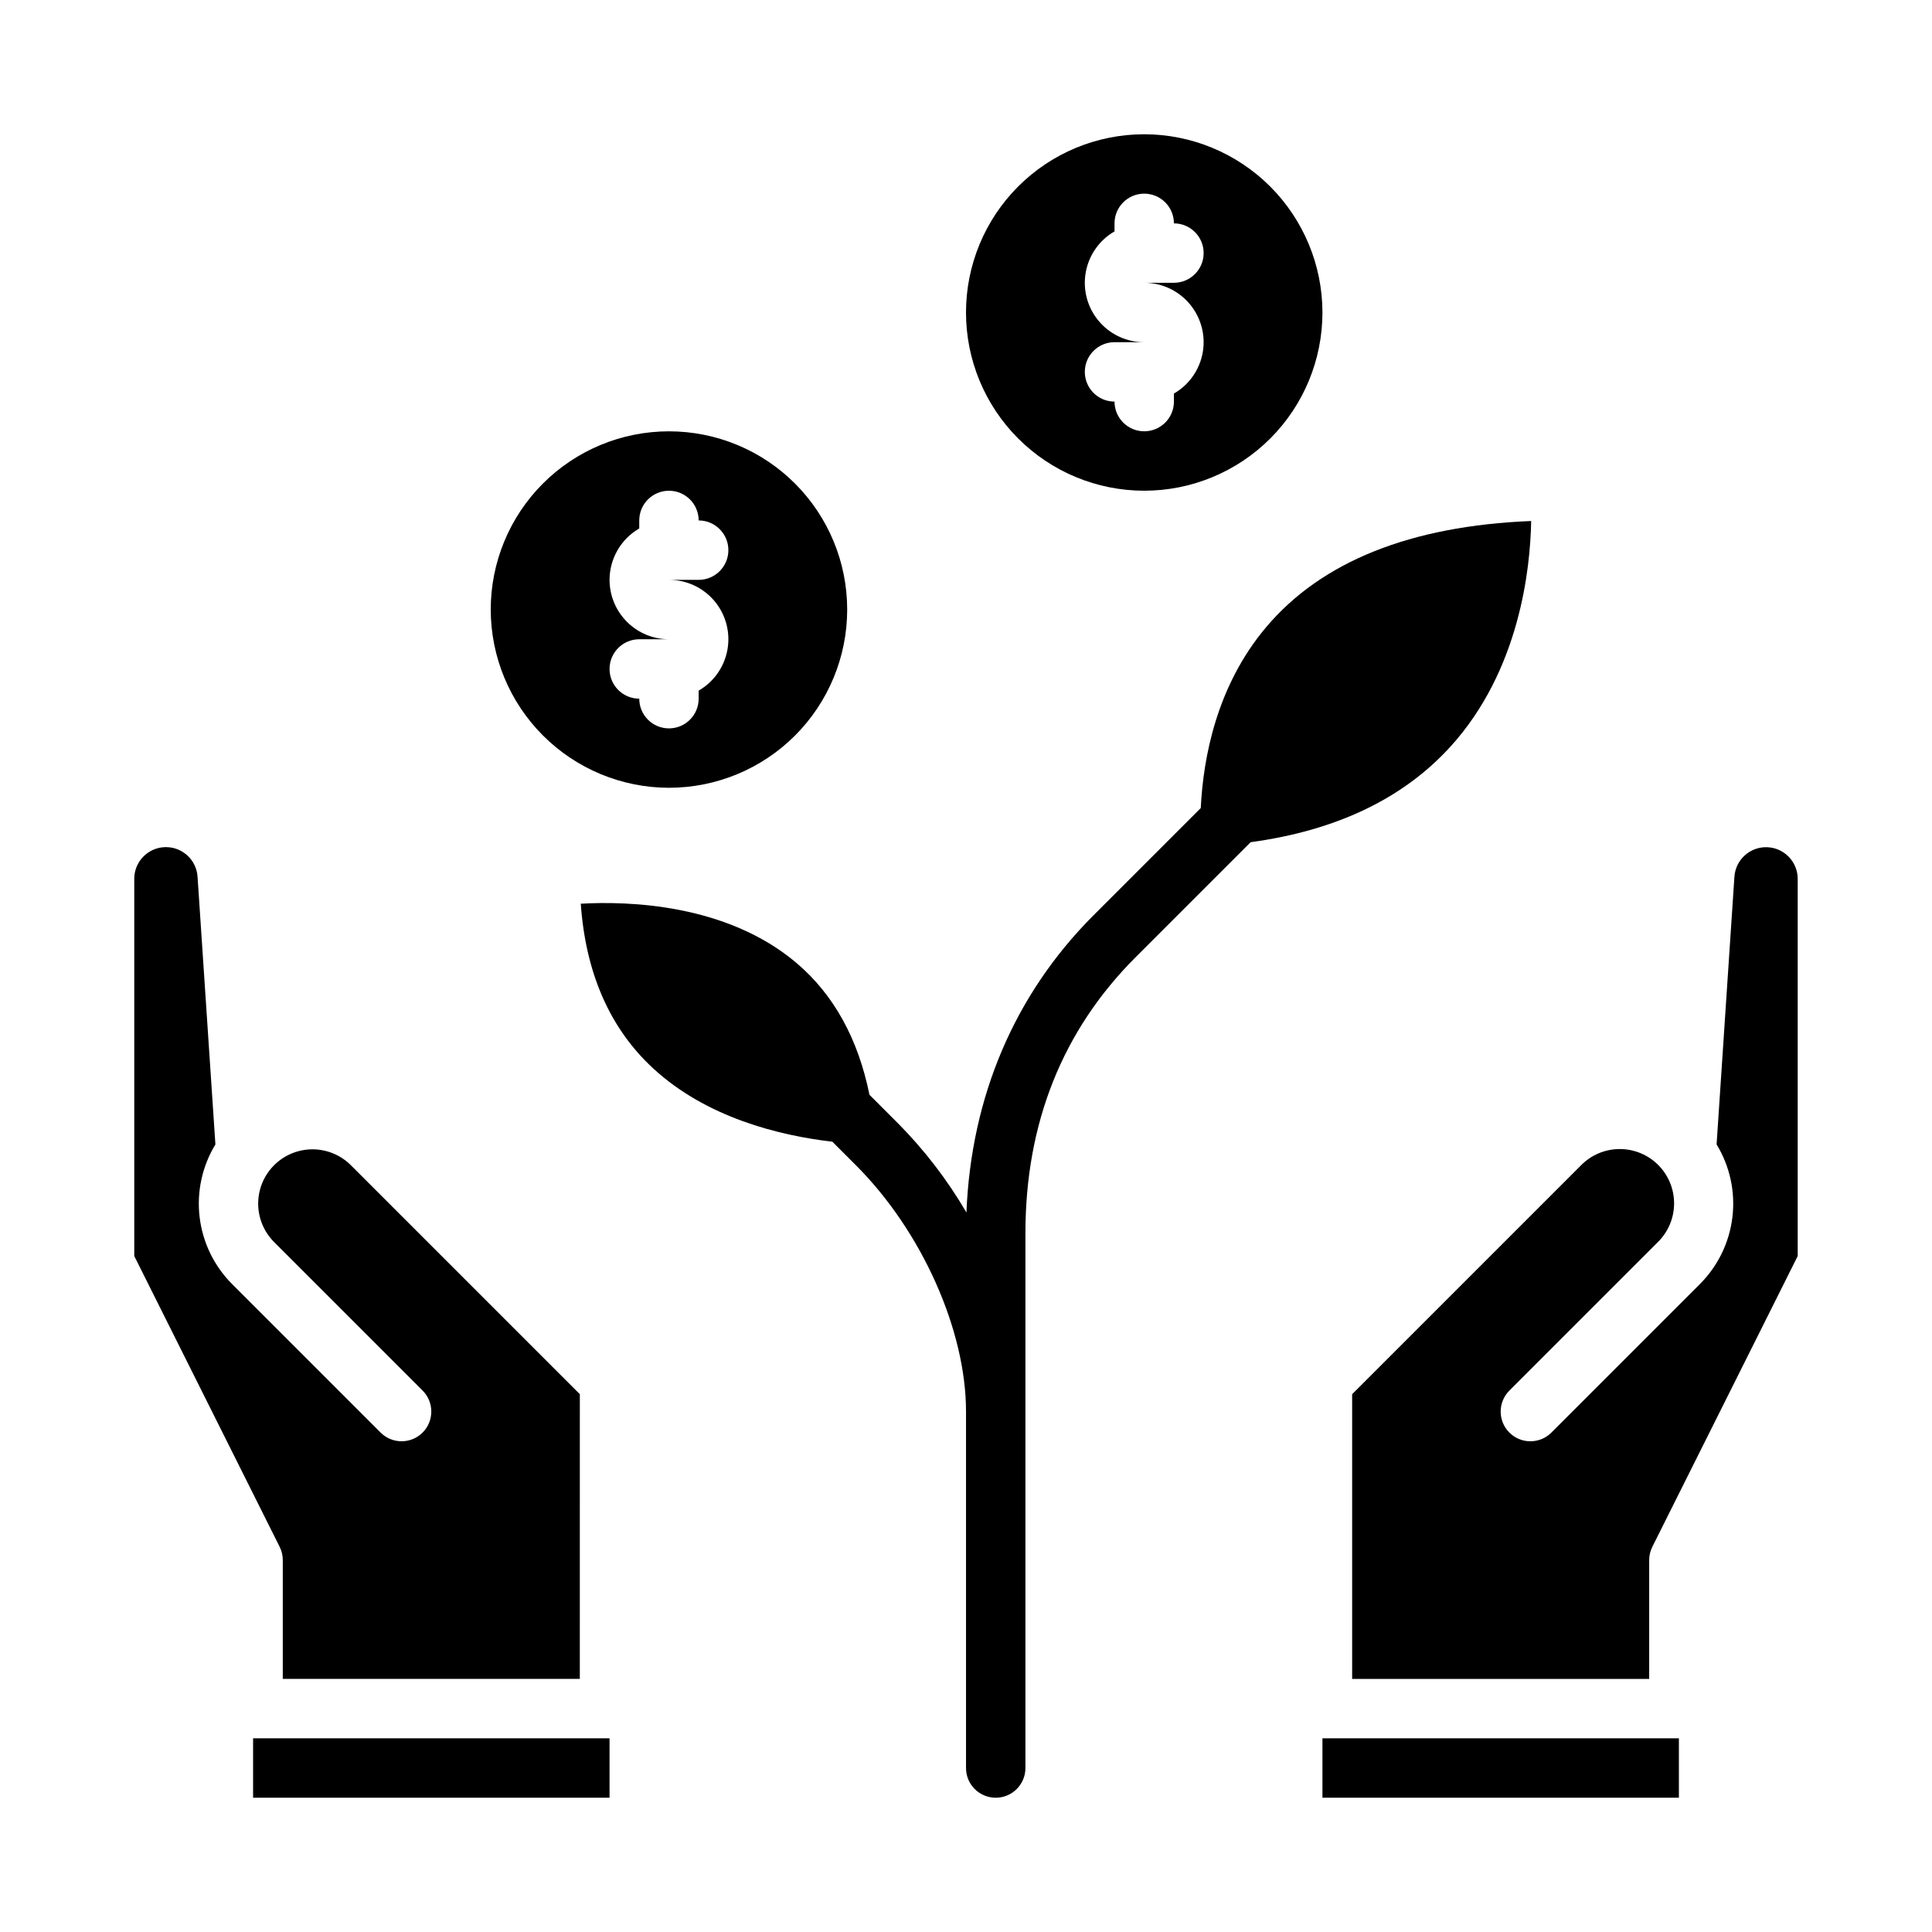 <?xml version="1.0" encoding="UTF-8"?>
<!-- Uploaded to: ICON Repo, www.svgrepo.com, Generator: ICON Repo Mixer Tools -->
<svg fill="#000000" width="800px" height="800px" version="1.1" viewBox="144 144 512 512" xmlns="http://www.w3.org/2000/svg">
 <g>
  <path d="m494.46 604.67h94.465v15.742h-94.465z"/>
  <path d="m620.41 376.91c0-4.527-3.59-8.238-8.117-8.391-4.523-0.148-8.355 3.316-8.656 7.832l-4.723 70.926c3.519 5.769 4.996 12.559 4.195 19.27-0.805 6.715-3.836 12.961-8.617 17.742l-39.359 39.359c-3.074 3.074-8.059 3.074-11.133 0-3.074-3.074-3.074-8.059 0-11.133l39.359-39.359c2.734-2.691 4.281-6.363 4.293-10.199 0.016-3.84-1.5-7.523-4.215-10.234-2.711-2.715-6.398-4.231-10.234-4.215-3.836 0.012-7.508 1.559-10.199 4.293l-60.672 60.672v75.457h78.719v-31.488c0-1.223 0.285-2.426 0.832-3.519l38.527-77.059z"/>
  <path d="m179.58 476.86 38.527 77.059c0.547 1.094 0.832 2.297 0.832 3.519v31.488h78.719l0.004-75.457-60.672-60.672c-3.637-3.637-8.938-5.055-13.902-3.727-4.969 1.332-8.848 5.211-10.18 10.18-1.328 4.965 0.09 10.266 3.727 13.902l39.359 39.359c3.074 3.074 3.074 8.059 0 11.133-3.074 3.074-8.059 3.074-11.133 0l-39.359-39.359c-4.769-4.781-7.801-11.027-8.602-17.734-0.801-6.711 0.672-13.492 4.184-19.266l-4.731-70.941c-0.293-4.523-4.129-7.996-8.66-7.844s-8.121 3.871-8.113 8.406z"/>
  <path d="m528.38 341.87c18.324-20.156 21.168-47.066 21.395-59.797-31.934 1.277-55.535 10.727-70.219 28.113-13.121 15.539-16.688 34.539-17.34 47.957l-28.422 28.422c-20.867 20.867-32.445 48.008-33.68 78.766h0.004c-5.031-8.625-11.133-16.574-18.164-23.664l-7.535-7.535c-3.004-14.82-9.445-26.52-19.285-34.887-18.598-15.812-44.91-16.461-57.223-15.75 1.293 18.402 7.723 33.055 19.168 43.621 14.145 13.059 33.359 17.801 47.512 19.453l6.231 6.231c17.453 17.461 29.184 43.691 29.184 65.281v94.465c0 4.348 3.523 7.871 7.871 7.871s7.871-3.523 7.871-7.871v-141.7c0-29.176 9.82-53.789 29.184-73.152l30.504-30.504c22.645-3.074 40.414-11.539 52.945-25.324z"/>
  <path d="m447.23 179.58c-12.527 0-24.539 4.977-33.398 13.832-8.855 8.859-13.832 20.875-13.832 33.398 0 12.527 4.977 24.543 13.832 33.398 8.859 8.859 20.871 13.836 33.398 13.836 12.527 0 24.539-4.977 33.398-13.836 8.859-8.855 13.832-20.871 13.832-33.398-0.012-12.52-4.992-24.527-13.848-33.383-8.855-8.852-20.859-13.832-33.383-13.848zm15.742 55.105h0.004c-0.008 5.617-3.008 10.805-7.875 13.613v2.129c0 4.348-3.523 7.871-7.871 7.871-4.348 0-7.871-3.523-7.871-7.871-4.348 0-7.871-3.523-7.871-7.871s3.523-7.871 7.871-7.871h7.871c-4.652 0.004-9.066-2.051-12.059-5.617-2.992-3.562-4.254-8.266-3.445-12.848 0.805-4.582 3.602-8.57 7.633-10.895v-2.129c0-4.348 3.523-7.875 7.871-7.875 4.348 0 7.871 3.527 7.871 7.875 4.348 0 7.875 3.523 7.875 7.871 0 4.348-3.527 7.871-7.875 7.871h-7.871c4.176 0.004 8.176 1.664 11.129 4.617 2.949 2.953 4.609 6.953 4.617 11.129z"/>
  <path d="m211.07 604.67h94.465v15.742h-94.465z"/>
  <path d="m321.28 352.77c12.527 0 24.543-4.977 33.398-13.832 8.859-8.859 13.836-20.871 13.836-33.398s-4.977-24.543-13.836-33.398c-8.855-8.859-20.871-13.836-33.398-13.836s-24.539 4.977-33.398 13.836c-8.855 8.855-13.832 20.871-13.832 33.398 0.012 12.52 4.996 24.527 13.848 33.383 8.855 8.852 20.863 13.836 33.383 13.848zm-15.742-55.105v0.004c0.008-5.617 3.008-10.809 7.871-13.617v-2.129c0-4.348 3.523-7.871 7.871-7.871s7.871 3.523 7.871 7.871c4.348 0 7.875 3.523 7.875 7.871 0 4.348-3.527 7.875-7.875 7.875h-7.871c4.652-0.008 9.07 2.051 12.062 5.613 2.992 3.562 4.254 8.266 3.445 12.848s-3.606 8.57-7.637 10.895v2.129c0 4.348-3.523 7.875-7.871 7.875s-7.871-3.527-7.871-7.875c-4.348 0-7.871-3.523-7.871-7.871s3.523-7.871 7.871-7.871h7.871c-4.172-0.004-8.176-1.664-11.125-4.617-2.953-2.949-4.613-6.953-4.617-11.125z"/>
 </g>
</svg>
